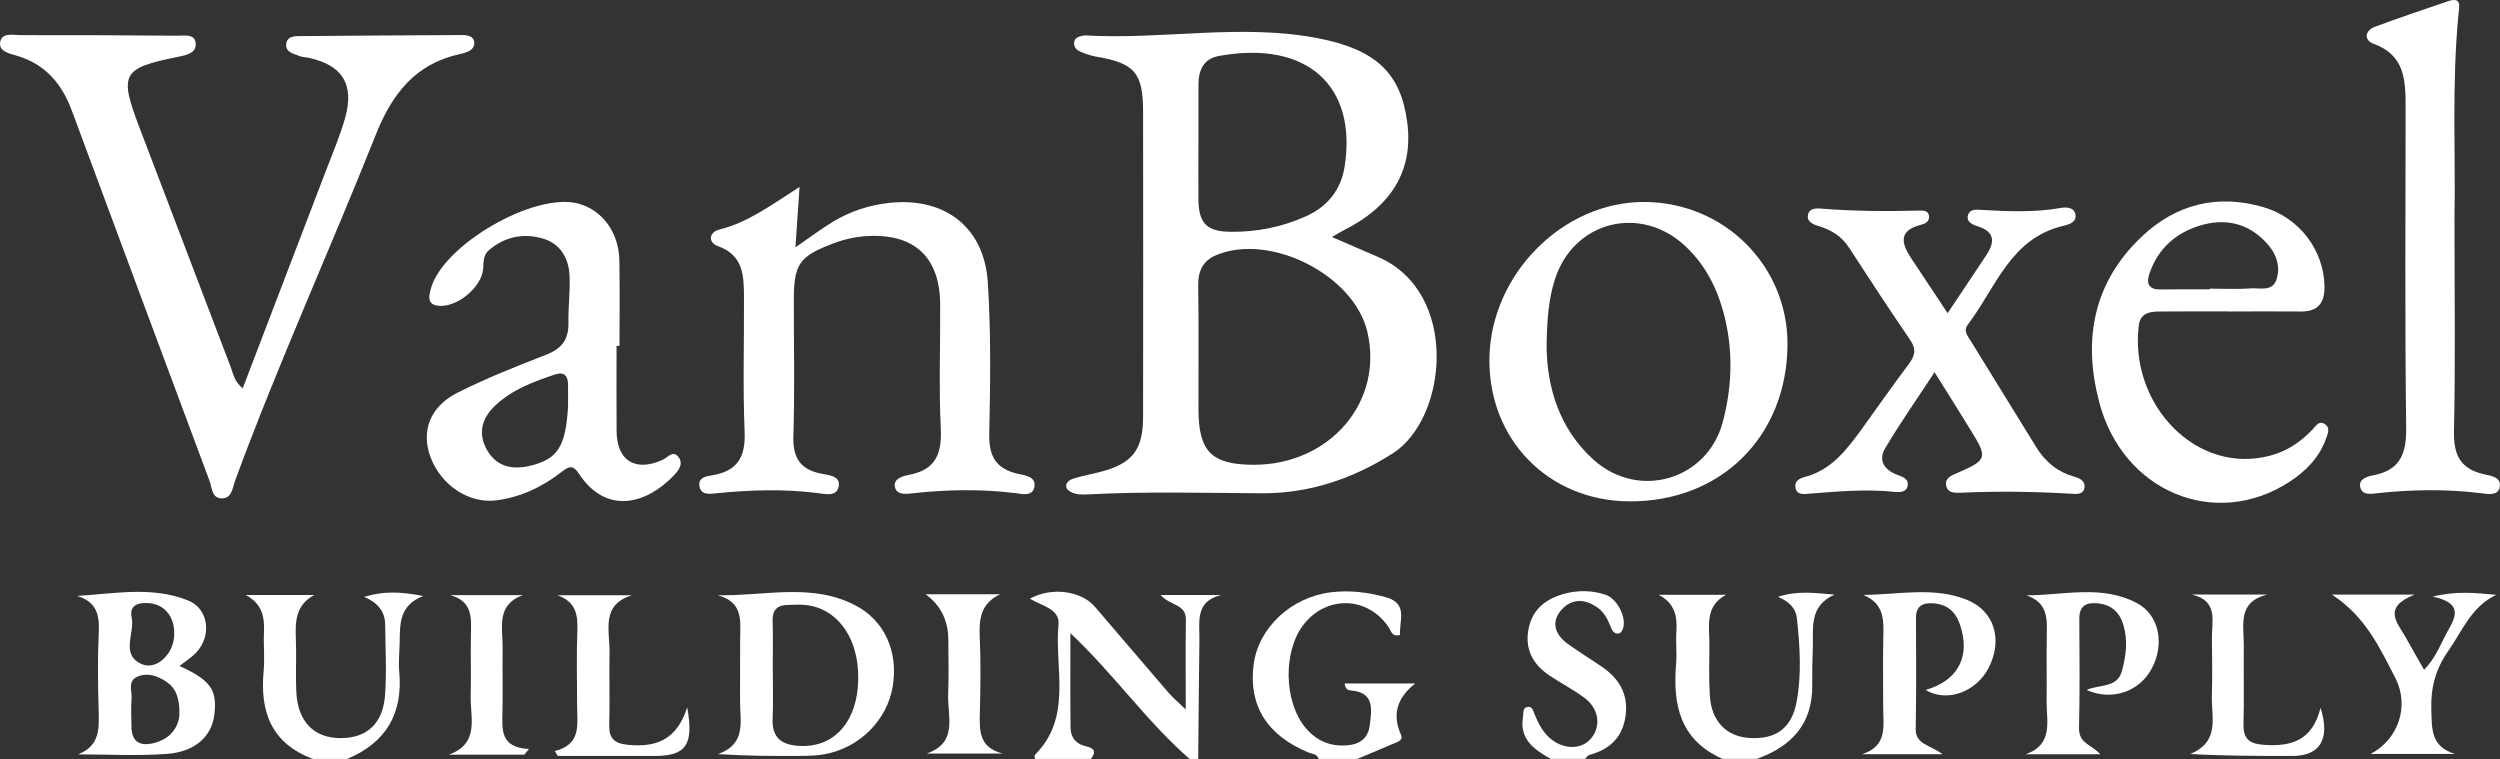 <svg width="214" height="65" viewBox="0 0 214 65" fill="none" xmlns="http://www.w3.org/2000/svg">
<rect x="0" y="0" width="214" height="65" fill="#333333" stroke="none"/>
<path d="M88.585 64.96C88.585 64.839 88.541 64.665 88.603 64.603C91.83 61.35 90.248 57.214 90.609 53.456C90.738 52.107 89.149 51.86 88.157 51.248C89.997 50.223 92.545 50.566 93.721 51.934C95.83 54.386 97.921 56.856 100.033 59.304C100.41 59.739 100.859 60.112 101.501 60.731C101.501 57.973 101.475 55.503 101.512 53.036C101.53 51.683 100.137 51.86 99.355 50.934H104.517C102.279 51.484 102.692 53.246 102.67 54.769C102.625 58.169 102.6 61.564 102.566 64.964H101.829C98.175 61.786 95.406 57.763 91.627 54.201C91.627 57.151 91.605 59.743 91.642 62.335C91.653 63.142 92.132 63.703 92.951 63.88C93.684 64.038 93.865 64.363 93.367 64.964H88.585V64.96Z" fill="white"/>
<path d="M147.457 64.961C143.829 63.372 143.176 60.348 143.475 56.838C143.552 55.931 143.438 55.005 143.497 54.095C143.582 52.789 143.398 51.661 141.985 50.916H147.748C145.894 51.905 146.336 53.634 146.325 55.201C146.314 56.665 146.27 58.132 146.366 59.589C146.506 61.757 147.811 63.066 149.791 63.172C152.036 63.298 153.379 62.328 153.795 60.05C154.227 57.697 154.072 55.319 153.817 52.952C153.714 51.993 153.091 51.484 152.202 51.09C153.825 50.544 155.34 50.751 157.032 50.902C154.794 51.901 155.244 53.829 155.174 55.559C155.134 56.595 155.115 57.631 155.126 58.667C155.163 61.974 153.349 63.888 150.396 64.957H147.453L147.457 64.961Z" fill="white"/>
<path d="M26.773 64.96C23.219 63.632 22.235 60.911 22.57 57.416C22.673 56.328 22.544 55.222 22.596 54.127C22.659 52.814 22.445 51.686 21.04 50.934H26.903C25.276 51.804 25.273 53.231 25.328 54.724C25.387 56.247 25.288 57.773 25.369 59.292C25.505 61.778 26.869 63.157 29.089 63.182C31.382 63.208 32.791 61.962 32.964 59.466C33.101 57.467 32.99 55.447 32.968 53.437C32.957 52.309 32.297 51.575 31.172 51.092C32.747 50.624 34.074 50.602 36.238 51.019C34.174 51.8 34.24 53.389 34.214 54.938C34.199 55.79 34.096 56.653 34.174 57.497C34.502 61.073 33.056 63.57 29.72 64.963H26.777L26.773 64.96Z" fill="white"/>
<path d="M112.873 64.961C112.74 64.522 112.309 64.54 111.991 64.408C108.444 62.94 106.844 60.363 107.316 56.853C107.736 53.719 110.542 51.108 113.938 50.699C115.546 50.504 117.131 50.699 118.665 51.134C120.564 51.669 119.753 53.169 119.845 54.353C119.152 54.533 119.1 54.05 118.927 53.785C117.172 51.045 113.577 50.891 111.575 53.483C109.831 55.739 109.897 60.005 111.7 62.236C112.471 63.187 113.455 63.762 114.683 63.81C115.94 63.858 117.072 63.548 117.253 62.07C117.415 60.75 117.688 59.268 115.631 59.102C115.387 59.083 115.155 58.991 115.103 58.505H121.139C119.609 59.721 119.137 61.141 119.926 62.9C120.162 63.423 119.509 63.548 119.144 63.711C118.164 64.146 117.172 64.548 116.18 64.964H112.869L112.873 64.961Z" fill="white"/>
<path d="M132.741 64.961C131.336 64.161 130.038 63.298 130.37 61.359C130.429 61.019 130.3 60.559 130.801 60.507C131.17 60.47 131.236 60.846 131.354 61.126C131.657 61.86 132.003 62.572 132.604 63.125C133.744 64.179 135.355 64.216 136.195 63.21C137.084 62.144 136.87 60.64 135.594 59.707C134.662 59.021 133.626 58.483 132.66 57.841C131.203 56.875 130.491 55.548 130.853 53.782C131.199 52.082 132.42 51.212 133.983 50.806C135.119 50.511 136.288 50.533 137.427 50.906C138.43 51.234 139.271 52.878 138.917 53.841C138.861 53.988 138.736 54.184 138.607 54.217C138.249 54.309 138.035 54.051 137.921 53.763C137.667 53.136 137.401 52.513 136.852 52.089C135.797 51.274 134.621 51.167 133.707 52.152C132.726 53.21 133.084 54.305 134.201 55.116C135.137 55.795 136.133 56.399 137.091 57.052C138.559 58.055 139.392 59.36 139.156 61.222C138.92 63.099 137.818 64.142 136.052 64.622C135.908 64.662 135.805 64.843 135.683 64.961H132.741Z" fill="white"/>
<path d="M114.019 20.291C115.55 20.951 116.77 21.475 117.983 22.006C124.959 25.044 123.919 35.825 119.211 38.816C115.738 41.024 112.017 42.252 107.961 42.226C103.002 42.193 98.043 42.06 93.084 42.322C92.719 42.34 92.335 42.34 91.989 42.245C91.723 42.171 91.362 41.975 91.292 41.754C91.163 41.338 91.55 41.069 91.889 40.965C92.645 40.733 93.431 40.589 94.201 40.39C96.911 39.69 97.844 38.521 97.848 35.711C97.859 26.987 97.862 18.267 97.848 9.544C97.844 6.207 97.11 5.399 93.807 4.843C93.335 4.761 92.866 4.592 92.424 4.396C92.151 4.275 91.919 4.024 91.941 3.681C91.971 3.22 92.339 3.128 92.708 3.051C92.767 3.04 92.83 3.028 92.888 3.032C99.547 3.419 106.24 1.989 112.873 3.283C117.828 4.253 119.911 6.31 120.457 10.451C120.999 14.566 119.152 17.67 114.93 19.761C114.72 19.864 114.525 19.997 114.019 20.288V20.291ZM107.29 39.785C113.846 39.807 118.488 34.362 117.032 28.352C115.863 23.532 108.758 19.93 104.138 21.825C102.98 22.301 102.549 23.175 102.567 24.436C102.623 27.972 102.578 31.512 102.589 35.047C102.6 38.657 103.714 39.771 107.29 39.785ZM102.586 12.32C102.586 13.902 102.571 15.487 102.586 17.069C102.608 19.101 103.279 19.82 105.34 19.842C107.563 19.867 109.706 19.444 111.752 18.533C113.64 17.692 114.786 16.247 115.1 14.267C116.18 7.394 111.936 3.419 104.348 4.787C103.043 5.023 102.593 5.982 102.589 7.206C102.586 8.909 102.589 10.617 102.589 12.32H102.586Z" fill="white"/>
<path d="M20.776 33.24C23.184 26.942 25.54 20.803 27.881 14.661C28.467 13.123 29.127 11.604 29.562 10.022C30.34 7.194 29.279 5.564 26.417 4.945C26.178 4.893 25.916 4.908 25.695 4.816C25.149 4.595 24.352 4.473 24.515 3.677C24.648 3.024 25.37 3.094 25.905 3.09C30.318 3.05 34.736 3.024 39.149 3.002C39.695 3.002 40.465 2.943 40.58 3.536C40.723 4.278 39.942 4.503 39.352 4.632C35.528 5.465 33.537 8.086 32.169 11.527C28.231 21.434 23.803 31.142 20.12 41.156C19.906 41.739 19.869 42.642 19.014 42.66C18.118 42.679 18.158 41.754 17.941 41.175C13.999 30.615 10.072 20.051 6.153 9.48C5.298 7.172 3.885 5.483 1.419 4.764C0.829 4.591 -0.137 4.407 0.018 3.588C0.172 2.762 1.12 3.009 1.75 3.009C6.227 3.002 10.703 3.017 15.179 3.057C15.791 3.065 16.75 2.843 16.753 3.806C16.757 4.58 15.898 4.731 15.234 4.864C10.43 5.841 10.179 6.306 11.942 10.929C14.545 17.761 17.14 24.597 19.751 31.426C19.961 31.979 20.027 32.609 20.769 33.244L20.776 33.24Z" fill="white"/>
<path d="M68.444 15.992C68.308 17.935 68.208 19.414 68.087 21.173C69.337 20.314 70.295 19.591 71.317 18.971C72.799 18.075 74.428 17.548 76.158 17.364C80.863 16.866 84.247 19.436 84.553 24.148C84.834 28.462 84.775 32.806 84.679 37.134C84.638 39.04 85.236 40.124 87.127 40.556C87.702 40.688 88.705 40.781 88.546 41.666C88.388 42.562 87.429 42.27 86.836 42.2C83.96 41.857 81.099 41.902 78.226 42.215C77.647 42.278 76.792 42.425 76.615 41.728C76.423 40.972 77.271 40.751 77.832 40.644C80.107 40.209 80.634 38.827 80.531 36.673C80.361 33.145 80.501 29.598 80.479 26.062C80.457 22.01 78.274 19.985 74.244 20.207C73.252 20.262 72.301 20.472 71.383 20.819C68.389 21.939 67.95 22.588 67.95 25.774C67.95 29.616 68.035 33.462 67.913 37.304C67.854 39.151 68.459 40.183 70.306 40.548C70.904 40.666 71.921 40.729 71.803 41.577C71.667 42.569 70.62 42.285 69.975 42.204C67.099 41.843 64.237 41.935 61.365 42.219C60.805 42.274 59.997 42.44 59.868 41.596C59.754 40.847 60.506 40.762 61.007 40.678C63.172 40.305 63.832 39.07 63.74 36.931C63.577 33.093 63.706 29.247 63.684 25.402C63.673 23.606 63.644 21.851 61.454 21.069C60.587 20.76 60.69 19.871 61.56 19.657C63.99 19.052 65.956 17.6 68.441 16L68.444 15.992Z" fill="white"/>
<path d="M153.009 29.52C152.954 37.41 147.25 43.011 139.374 42.915C132.501 42.83 127.406 37.587 127.494 30.692C127.586 23.491 133.799 17.234 140.805 17.289C147.633 17.341 153.057 22.779 153.009 29.523V29.52ZM132.391 29.866C132.461 33.041 133.39 36.643 136.417 39.361C140.278 42.823 146.162 41.082 147.475 36.105C148.216 33.303 148.352 30.441 147.737 27.599C147.202 25.125 146.173 22.861 144.278 21.08C140.443 17.474 134.703 18.923 133.102 23.908C132.56 25.604 132.409 27.363 132.387 29.866H132.391Z" fill="white"/>
<path d="M52.777 29.604C52.777 32.045 52.759 34.482 52.781 36.923C52.807 39.445 54.389 40.415 56.711 39.367C57.165 39.161 57.637 38.468 58.112 39.168C58.525 39.78 58.028 40.337 57.611 40.769C55.281 43.161 51.892 44.083 49.558 40.555C49.12 39.891 48.803 39.821 48.161 40.33C46.505 41.631 44.658 42.538 42.527 42.826C40.186 43.143 37.767 41.583 36.849 39.12C36.03 36.923 36.797 34.803 39.168 33.612C41.62 32.38 44.186 31.359 46.745 30.367C48.076 29.851 48.688 29.062 48.659 27.642C48.629 26.304 48.814 24.958 48.755 23.62C48.688 22.108 47.98 20.858 46.458 20.416C44.78 19.929 43.176 20.268 41.823 21.441C41.362 21.839 41.395 22.425 41.362 22.971C41.27 24.586 39.069 26.385 37.479 26.168C36.956 26.094 36.705 25.851 36.753 25.327C36.768 25.146 36.819 24.969 36.86 24.792C37.785 21.02 45.768 16.386 49.532 17.436C51.572 18.004 52.969 19.892 53.017 22.285C53.065 24.722 53.028 27.163 53.028 29.604C52.943 29.604 52.862 29.604 52.777 29.604ZM48.626 34.788C48.626 34.183 48.622 33.575 48.626 32.97C48.633 32.203 48.319 31.787 47.512 32.056C45.657 32.672 43.832 33.35 42.376 34.729C41.222 35.824 40.897 37.126 41.686 38.516C42.479 39.917 43.803 40.238 45.322 39.884C47.741 39.319 48.426 38.236 48.626 34.792V34.788Z" fill="white"/>
<path d="M166.717 26.81C167.915 25.014 168.955 23.444 170.006 21.877C170.761 20.748 170.806 19.852 169.279 19.366C168.829 19.222 168.258 18.989 168.479 18.359C168.645 17.883 169.198 17.942 169.607 17.965C171.875 18.097 174.131 18.197 176.388 17.802C176.86 17.721 177.501 17.732 177.642 18.289C177.822 19.012 177.125 19.211 176.617 19.332C172.07 20.409 170.839 24.642 168.453 27.772C168.026 28.333 168.453 28.794 168.741 29.258C170.599 32.267 172.457 35.276 174.312 38.292C175.079 39.541 176.137 40.401 177.568 40.806C178.043 40.943 178.552 41.19 178.42 41.802C178.302 42.34 177.76 42.292 177.35 42.266C174.168 42.075 170.986 42.034 167.801 42.178C167.332 42.2 166.728 42.193 166.599 41.595C166.451 40.887 167.078 40.692 167.576 40.474C170.105 39.368 170.164 39.199 168.689 36.817C167.731 35.261 166.757 33.716 165.599 31.861C164.102 34.144 162.65 36.212 161.367 38.376C160.755 39.413 161.297 40.235 162.421 40.648C162.878 40.817 163.435 41.005 163.284 41.632C163.162 42.145 162.598 42.148 162.211 42.108C159.755 41.846 157.318 42.067 154.874 42.259C154.427 42.292 153.812 42.414 153.69 41.728C153.594 41.197 154.037 40.946 154.442 40.843C156.839 40.231 158.162 38.384 159.494 36.548C160.784 34.77 162.034 32.96 163.361 31.209C163.907 30.49 164.073 29.922 163.512 29.1C161.717 26.485 159.984 23.823 158.255 21.165C157.613 20.18 156.699 19.657 155.611 19.329C155.132 19.185 154.615 18.938 154.778 18.326C154.907 17.835 155.467 17.821 155.865 17.854C158.679 18.09 161.492 18.093 164.313 18.027C164.655 18.02 165.105 18.02 165.127 18.536C165.146 18.986 164.788 19.155 164.42 19.248C162.517 19.727 162.735 20.815 163.586 22.09C164.593 23.602 165.592 25.114 166.713 26.802L166.717 26.81Z" fill="white"/>
<path d="M190.688 26.658C188.73 26.658 186.768 26.65 184.81 26.665C183.97 26.672 183.206 26.816 183.077 27.875C182.263 34.659 188.066 40.742 194.408 38.98C195.805 38.593 196.948 37.822 197.936 36.782C198.206 36.499 198.475 35.997 198.958 36.274C199.515 36.594 199.26 37.129 199.098 37.579C198.508 39.194 197.361 40.352 195.945 41.266C189.607 45.351 181.735 42.096 179.707 34.478C178.273 29.084 179.169 24.169 183.372 20.216C186.307 17.455 189.847 16.596 193.744 17.731C196.864 18.638 198.925 21.459 198.976 24.504C198.998 25.939 198.427 26.68 196.934 26.665C194.854 26.643 192.771 26.661 190.688 26.665V26.658ZM189.139 24.77V24.707C190.3 24.707 191.469 24.774 192.623 24.685C193.416 24.626 194.511 24.995 194.865 23.937C195.201 22.919 194.928 21.879 194.213 21.024C192.727 19.25 190.772 18.657 188.604 19.228C186.37 19.818 184.703 21.223 183.966 23.502C183.708 24.294 183.966 24.792 184.917 24.777C186.326 24.755 187.731 24.77 189.139 24.77Z" fill="white"/>
<path d="M210.105 18.58C210.105 25.291 210.186 31.087 210.061 36.883C210.016 38.914 210.573 40.135 212.638 40.596C213.209 40.725 214.205 40.846 213.962 41.765C213.774 42.469 212.907 42.285 212.336 42.214C209.401 41.853 206.477 41.901 203.542 42.214C202.989 42.273 202.155 42.454 202.026 41.636C201.923 40.972 202.661 40.78 203.177 40.681C205.503 40.227 205.994 38.789 205.968 36.577C205.854 27.425 205.916 18.274 205.92 9.119C205.92 6.855 205.85 4.705 203.158 3.739C202.369 3.455 202.395 2.626 203.298 2.29C205.36 1.523 207.446 0.826 209.53 0.111C210.757 -0.313 210.51 0.568 210.448 1.199C209.858 7.29 210.208 13.396 210.105 18.58Z" fill="white"/>
<path d="M61.454 50.952C65.443 51.03 69.414 49.879 73.153 51.782C75.716 53.084 76.907 55.771 76.42 58.743C75.944 61.652 73.573 64.027 70.561 64.565C69.901 64.683 69.223 64.702 68.548 64.705C66.236 64.72 63.924 64.713 61.461 64.55C63.935 63.673 63.338 61.711 63.349 59.989C63.36 58.22 63.338 56.453 63.356 54.684C63.371 53.172 63.644 51.546 61.45 50.956L61.454 50.952ZM66.151 57.349C66.151 58.751 66.199 60.155 66.136 61.553C66.067 63.127 66.889 63.743 68.334 63.846C71.169 64.045 73.146 62.102 73.43 58.817C73.761 54.997 71.87 52.051 68.898 51.782C68.412 51.738 67.921 51.771 67.431 51.782C66.527 51.793 66.111 52.221 66.136 53.15C66.177 54.551 66.148 55.952 66.148 57.353L66.151 57.349Z" fill="white"/>
<path d="M6.68 64.577C8.586 63.825 8.487 62.32 8.442 60.768C8.38 58.578 8.35 56.38 8.453 54.194C8.524 52.719 8.339 51.539 6.603 51.012C9.847 50.813 13.044 50.164 16.112 51.403C17.87 52.111 18.147 54.445 16.783 55.872C16.377 56.296 15.857 56.617 15.363 57.007C18.036 58.228 18.608 59.046 18.346 61.192C18.125 63.003 16.735 64.345 14.334 64.529C11.798 64.724 9.231 64.573 6.676 64.573L6.68 64.577ZM15.356 61.155C15.382 59.721 15.05 58.895 14.227 58.349C13.505 57.866 12.686 57.56 11.82 57.896C10.872 58.261 11.318 59.138 11.263 59.802C11.197 60.584 11.248 61.373 11.252 62.158C11.252 63.622 12.107 63.917 13.317 63.567C14.729 63.157 15.308 62.096 15.359 61.159L15.356 61.155ZM12.59 51.62C11.724 51.58 11.064 51.89 11.27 52.848C11.562 54.194 10.282 56.016 12.118 56.841C13.324 57.383 14.71 56.115 14.887 54.662C15.101 52.926 14.139 51.65 12.587 51.62H12.59Z" fill="white"/>
<path d="M179.785 64.566H173.392C175.807 63.725 175.172 61.727 175.191 60.008C175.213 58.117 175.172 56.226 175.206 54.334C175.231 52.951 175.294 51.587 173.469 50.96C176.703 50.953 179.914 50.028 182.926 51.628C184.836 52.642 185.316 55.142 184.176 57.251C183.118 59.208 180.784 60.031 178.616 59.061C179.73 58.548 181.234 58.939 181.643 57.416C181.997 56.093 182.16 54.795 181.75 53.456C181.407 52.332 180.655 51.731 179.49 51.639C178.531 51.561 177.982 51.904 177.989 52.97C178.012 56.082 178.034 59.194 177.964 62.306C177.934 63.663 179.055 63.736 179.781 64.566H179.785Z" fill="white"/>
<path d="M166.279 64.559H159.388C161.648 63.851 161.191 62.052 161.198 60.474C161.205 58.523 161.169 56.569 161.209 54.618C161.242 53.151 161.349 51.694 159.495 50.924C162.533 50.905 165.505 50.194 168.37 51.344C170.726 52.292 171.463 54.77 170.224 57.173C169.144 59.264 166.618 60.149 164.834 59.061C167.654 58.254 168.731 56.123 167.739 53.372C167.337 52.262 166.57 51.694 165.409 51.639C164.546 51.599 164.004 51.905 164.008 52.885C164.022 56.056 164.041 59.231 163.986 62.402C163.963 63.726 165.169 63.733 166.283 64.562L166.279 64.559Z" fill="white"/>
<path d="M202.929 64.535C205.326 63.271 206.266 60.41 205.042 58.039C203.725 55.491 202.501 52.781 199.614 50.897H206.694C203.854 52.021 205.248 53.33 205.949 54.595C206.446 55.491 206.955 56.376 207.501 57.335C208.423 56.394 208.821 55.362 209.322 54.396C209.986 53.117 211.181 51.693 208.235 51.07C210.27 50.569 211.918 50.753 213.677 50.919C211.538 51.933 210.775 54.005 209.566 55.731C208.5 57.25 208.065 58.839 208.12 60.69C208.172 62.334 208.036 63.912 210.148 64.535H202.933H202.929Z" fill="white"/>
<path d="M47.489 64.293C49.764 63.718 49.41 62.048 49.403 60.51C49.392 58.32 49.344 56.126 49.421 53.936C49.469 52.587 49.278 51.506 47.721 50.953H54.1C51.401 51.772 52.209 53.98 52.176 55.835C52.139 57.903 52.209 59.975 52.15 62.044C52.117 63.205 52.581 63.637 53.731 63.755C56.117 63.998 57.942 63.36 58.824 60.54C59.413 63.795 58.698 64.706 56.036 64.71C53.274 64.71 50.509 64.71 47.747 64.71C47.663 64.573 47.578 64.433 47.493 64.297L47.489 64.293Z" fill="white"/>
<path d="M194.088 50.895C191.481 51.525 192.086 53.538 192.068 55.231C192.045 57.487 192.104 59.744 192.045 61.996C192.012 63.269 192.569 63.67 193.789 63.759C196.12 63.928 197.949 63.394 198.638 60.588C199.504 63.302 198.557 64.71 196.238 64.71C193.376 64.71 190.519 64.71 187.47 64.544C190.058 63.501 189.287 61.392 189.335 59.581C189.38 57.937 189.365 56.289 189.339 54.644C189.317 53.192 189.922 51.422 187.621 50.895H194.084H194.088Z" fill="white"/>
<path d="M44.882 64.602H38.415C41.099 63.636 40.24 61.409 40.292 59.551C40.34 57.785 40.27 56.019 40.314 54.253C40.347 52.848 40.436 51.465 38.544 50.945H44.749C42.427 51.793 43.046 53.766 43.024 55.477C43.002 57.302 43.05 59.131 43.009 60.956C42.976 62.475 42.832 64.001 45.273 64.112C45.144 64.274 45.011 64.436 44.882 64.602Z" fill="white"/>
<path d="M85.618 50.867C83.94 51.653 83.796 52.991 83.866 54.562C83.962 56.689 83.929 58.824 83.877 60.955C83.84 62.5 83.767 63.99 85.835 64.502H79.327C82.063 63.569 81.079 61.265 81.163 59.366C81.23 57.847 81.178 56.32 81.178 54.798C81.178 53.124 80.529 51.813 79.231 50.867H85.621H85.618Z" fill="white"/>
</svg>
